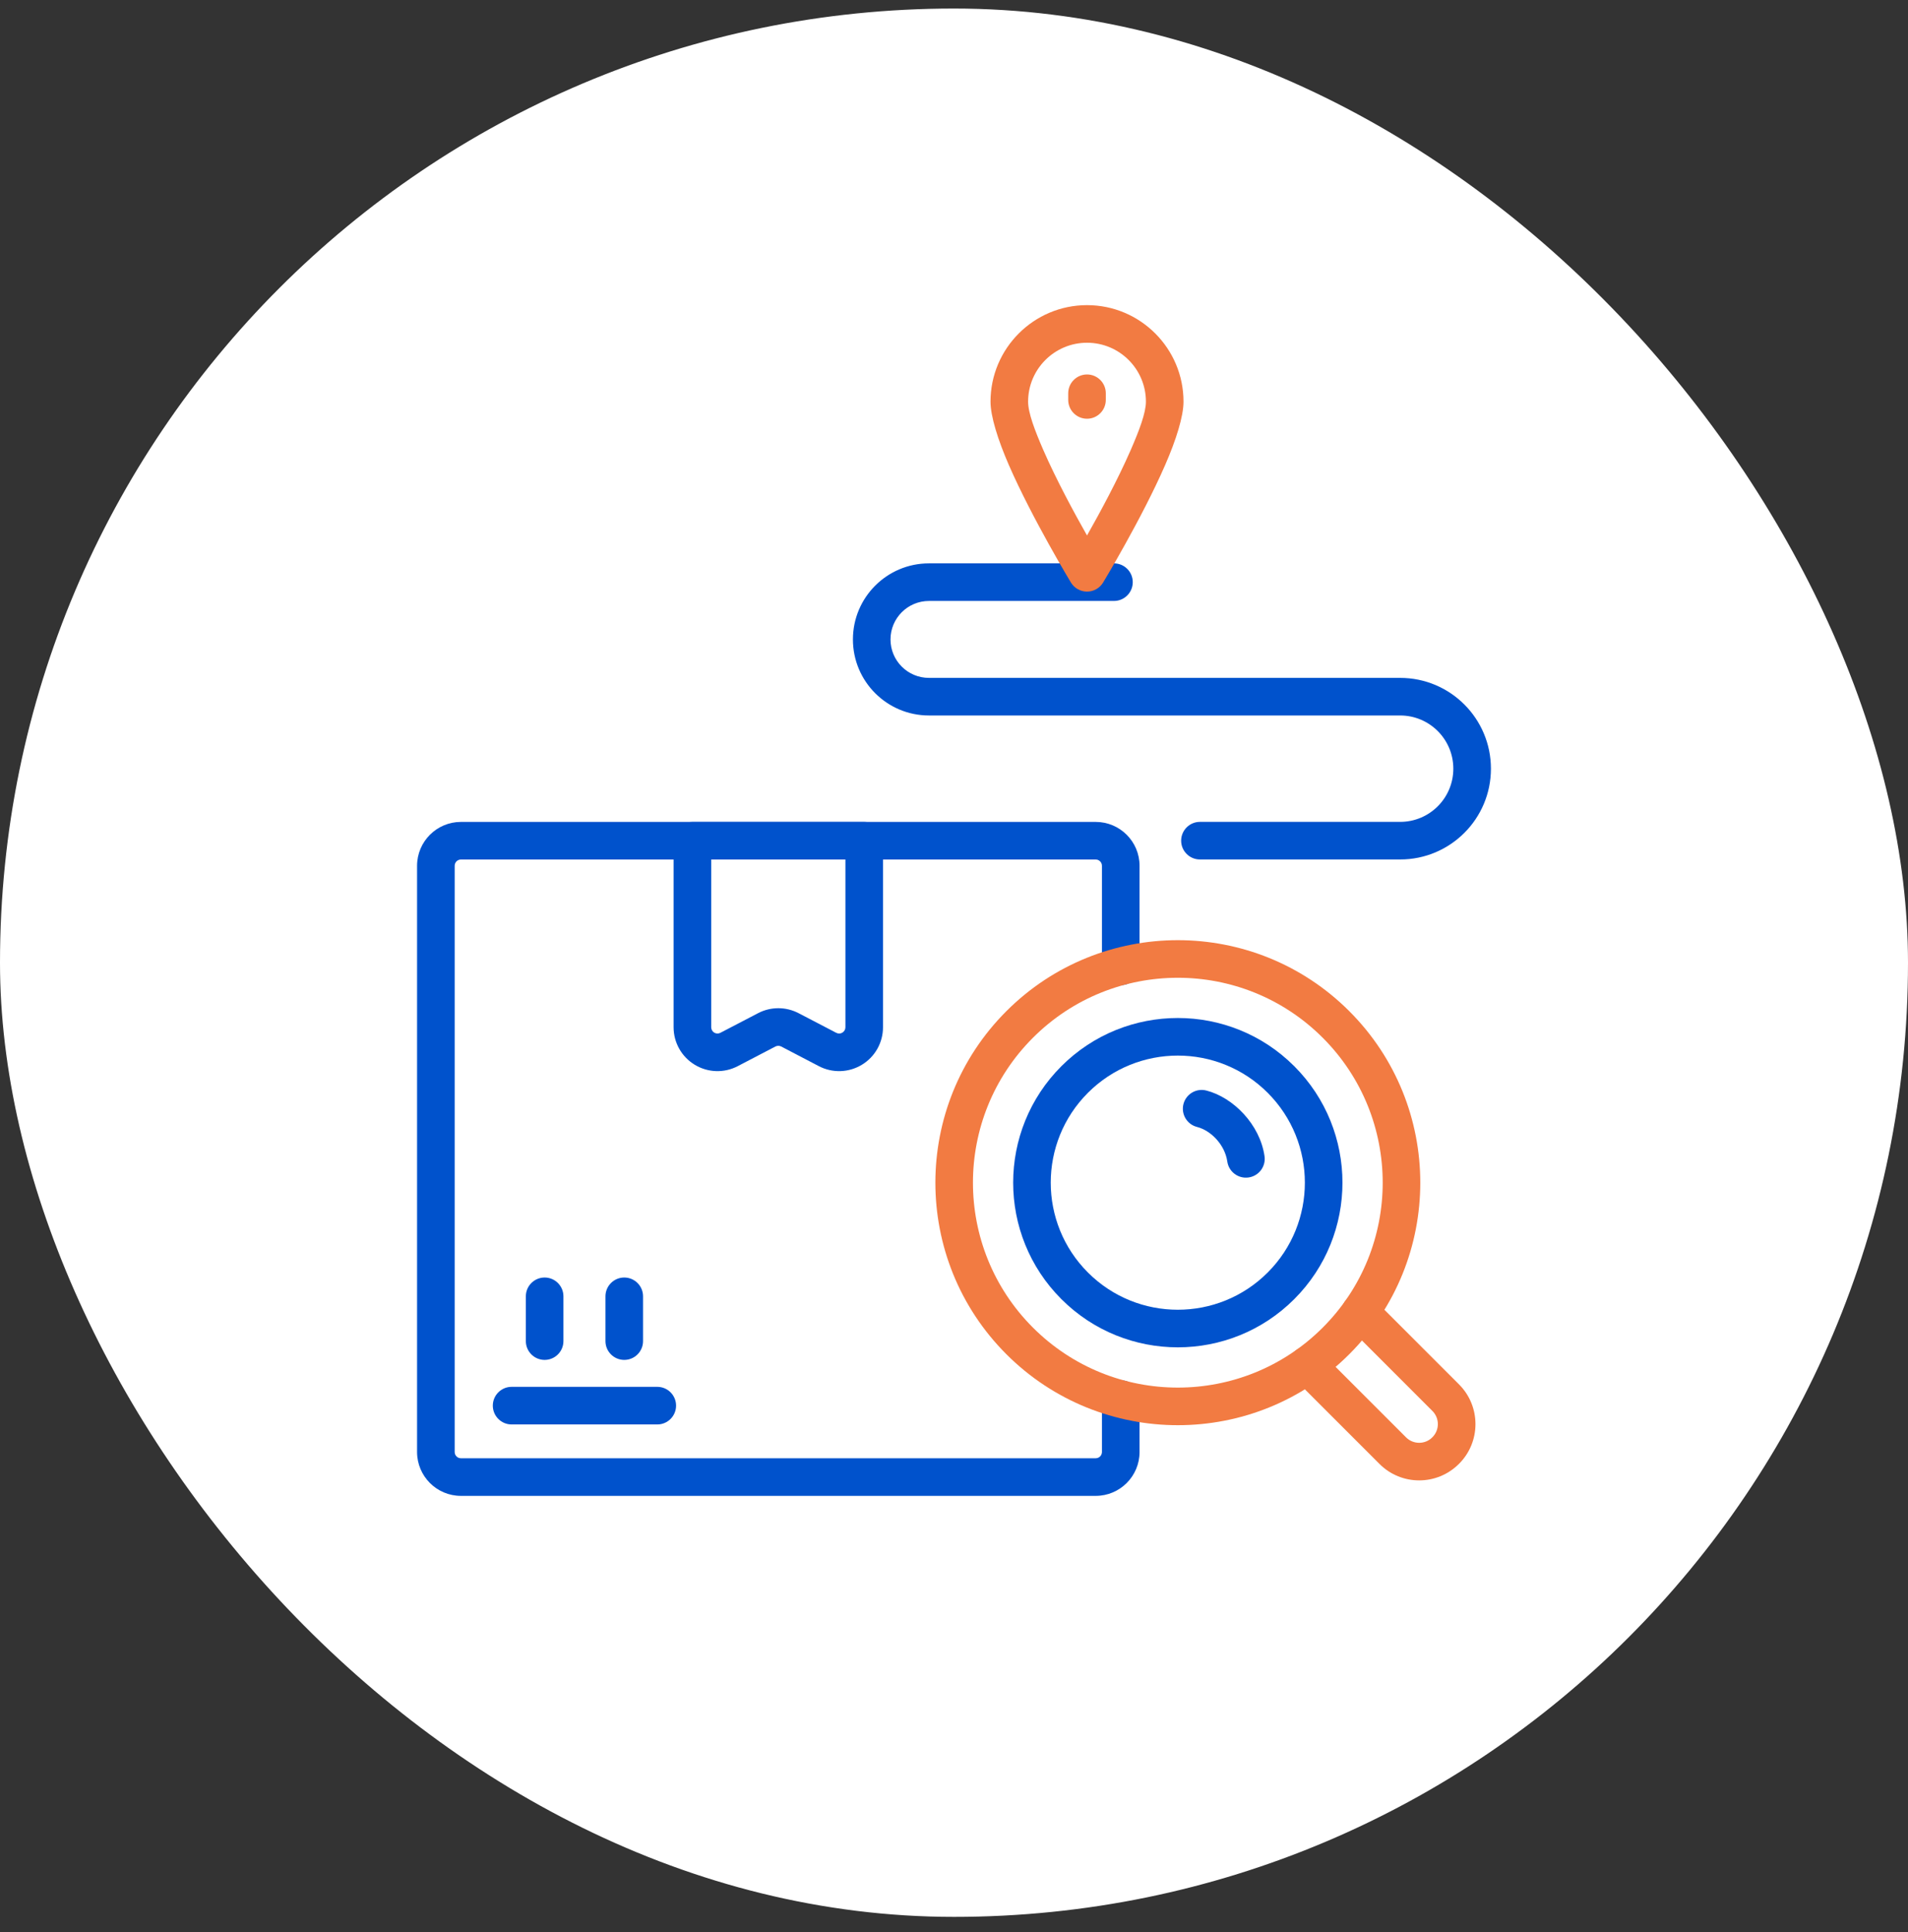 <svg width="80" height="81" viewBox="0 0 80 81" fill="none" xmlns="http://www.w3.org/2000/svg">
<rect x="0" y="0" width="80" height="81" fill="#333333" stroke="none"/>
<rect y="0.358" width="80" height="80" rx="40" fill="white"/>
<path fill-rule="evenodd" clip-rule="evenodd" d="M47.78 40.511V36.295C47.78 35.279 46.956 34.456 45.941 34.456H19.326C18.311 34.456 17.488 35.279 17.487 36.295V60.87C17.488 61.885 18.311 62.709 19.326 62.709H45.941C46.956 62.709 47.78 61.885 47.78 60.87V58.65C47.78 58.216 47.426 57.862 46.992 57.862C46.557 57.862 46.203 58.216 46.203 58.65V60.87C46.203 61.014 46.086 61.132 45.941 61.132H19.326C19.181 61.132 19.064 61.014 19.064 60.87V36.295C19.064 36.15 19.181 36.032 19.326 36.032H45.941C46.086 36.032 46.203 36.15 46.203 36.295V40.511C46.203 40.946 46.557 41.299 46.992 41.299C47.426 41.299 47.78 40.946 47.78 40.511Z" fill="#0052CC"/>
<path fill-rule="evenodd" clip-rule="evenodd" d="M37.023 35.244C37.023 34.809 36.67 34.456 36.235 34.456H29.031C28.596 34.456 28.243 34.809 28.243 35.244V43.064C28.243 43.707 28.579 44.303 29.129 44.636C29.679 44.97 30.362 44.992 30.932 44.695L32.512 43.871C32.588 43.832 32.679 43.832 32.755 43.871L34.334 44.695C34.904 44.992 35.588 44.97 36.138 44.636C36.688 44.303 37.023 43.707 37.023 43.064V35.244H37.023ZM35.447 36.032V43.064C35.447 43.156 35.399 43.241 35.321 43.289C35.242 43.337 35.145 43.34 35.063 43.297L33.484 42.474C32.951 42.196 32.315 42.196 31.784 42.474C31.376 42.686 30.772 43.001 30.204 43.297C30.123 43.34 30.025 43.337 29.946 43.289C29.868 43.241 29.82 43.156 29.82 43.064V36.032H35.447H35.447Z" fill="#0052CC"/>
<path fill-rule="evenodd" clip-rule="evenodd" d="M21.451 59.715H27.559C27.994 59.715 28.347 59.361 28.347 58.926C28.347 58.492 27.994 58.138 27.559 58.138H21.451C21.016 58.138 20.663 58.492 20.663 58.926C20.663 59.361 21.016 59.715 21.451 59.715Z" fill="#0052CC"/>
<path fill-rule="evenodd" clip-rule="evenodd" d="M23.624 56.221V54.343C23.624 53.909 23.271 53.555 22.836 53.555C22.401 53.555 22.048 53.909 22.048 54.343V56.221C22.048 56.656 22.401 57.009 22.836 57.009C23.271 57.009 23.624 56.656 23.624 56.221Z" fill="#0052CC"/>
<path fill-rule="evenodd" clip-rule="evenodd" d="M26.962 56.221V54.343C26.962 53.909 26.609 53.555 26.174 53.555C25.739 53.555 25.386 53.909 25.386 54.343V56.221C25.386 56.656 25.739 57.009 26.174 57.009C26.609 57.009 26.962 56.656 26.962 56.221Z" fill="#0052CC"/>
<path fill-rule="evenodd" clip-rule="evenodd" d="M54.258 57.788C55.322 58.853 56.825 60.355 57.84 61.37C58.759 62.29 60.249 62.29 61.169 61.37L61.175 61.365C62.094 60.446 62.094 58.955 61.175 58.036C60.16 57.021 58.657 55.519 57.592 54.453C57.284 54.146 56.785 54.146 56.477 54.453C56.17 54.761 56.17 55.26 56.477 55.568C57.543 56.633 59.045 58.135 60.06 59.151C60.363 59.454 60.363 59.946 60.06 60.25L60.054 60.256C59.751 60.56 59.258 60.56 58.954 60.256C57.939 59.241 56.437 57.739 55.372 56.674C55.064 56.366 54.565 56.366 54.258 56.674C53.95 56.981 53.95 57.481 54.258 57.788L54.258 57.788Z" fill="#F27B42"/>
<path fill-rule="evenodd" clip-rule="evenodd" d="M50.312 36.03H58.706C60.809 36.03 62.512 34.327 62.513 32.225V32.224C62.512 30.122 60.809 28.418 58.706 28.418H38.95C38.06 28.418 37.338 27.697 37.338 26.807V26.805C37.338 25.915 38.06 25.193 38.95 25.193H46.707C47.142 25.193 47.495 24.84 47.495 24.405C47.495 23.97 47.142 23.617 46.707 23.617H38.95C37.19 23.617 35.762 25.044 35.762 26.805V26.807C35.762 28.567 37.189 29.994 38.95 29.994H58.706C59.938 29.994 60.936 30.993 60.936 32.224V32.225C60.936 33.456 59.938 34.454 58.706 34.454H50.312C49.877 34.454 49.524 34.808 49.524 35.242C49.524 35.677 49.877 36.03 50.312 36.03Z" fill="#0052CC"/>
<path fill-rule="evenodd" clip-rule="evenodd" d="M45.577 12.792C43.344 12.792 41.531 14.605 41.531 16.838C41.531 17.448 41.837 18.43 42.3 19.495C43.277 21.736 44.903 24.422 44.903 24.422C45.046 24.657 45.301 24.801 45.577 24.801C45.852 24.801 46.108 24.657 46.251 24.422C46.251 24.422 47.877 21.736 48.853 19.495C49.318 18.43 49.623 17.448 49.623 16.838C49.623 14.605 47.81 12.792 45.577 12.792H45.577ZM45.577 14.368C46.94 14.368 48.047 15.475 48.047 16.838C48.047 17.307 47.765 18.048 47.409 18.866C46.866 20.11 46.116 21.497 45.577 22.448C45.039 21.497 44.288 20.111 43.745 18.866C43.389 18.047 43.107 17.307 43.107 16.838C43.107 15.475 44.214 14.368 45.577 14.368H45.577Z" fill="#F27B42"/>
<path fill-rule="evenodd" clip-rule="evenodd" d="M46.365 16.765V16.486C46.365 16.052 46.012 15.698 45.577 15.698C45.142 15.698 44.789 16.052 44.789 16.486V16.765C44.789 17.2 45.142 17.554 45.577 17.554C46.012 17.554 46.365 17.2 46.365 16.765Z" fill="#F27B42"/>
<path fill-rule="evenodd" clip-rule="evenodd" d="M42.195 42.39C38.227 46.358 38.227 52.801 42.195 56.77C46.163 60.738 52.607 60.738 56.574 56.77C60.543 52.801 60.543 46.358 56.574 42.39C52.606 38.421 46.163 38.421 42.195 42.39ZM43.31 43.504C46.663 40.151 52.107 40.151 55.46 43.504C58.813 46.857 58.813 52.302 55.46 55.655C52.107 59.008 46.663 59.008 43.31 55.655C39.956 52.302 39.956 46.857 43.31 43.504Z" fill="#F27B42"/>
<path fill-rule="evenodd" clip-rule="evenodd" d="M44.502 44.697C41.807 47.391 41.807 51.766 44.502 54.461C47.196 57.156 51.572 57.156 54.267 54.461C56.961 51.766 56.961 47.391 54.267 44.697C51.572 42.002 47.197 42.002 44.502 44.697ZM45.616 45.811C47.696 43.732 51.072 43.732 53.152 45.811C55.231 47.891 55.231 51.267 53.152 53.346C51.072 55.426 47.696 55.426 45.616 53.346C43.536 51.267 43.536 47.89 45.616 45.811Z" fill="#0052CC"/>
<path fill-rule="evenodd" clip-rule="evenodd" d="M50.189 47.243C50.778 47.393 51.359 47.994 51.459 48.693C51.521 49.123 51.92 49.423 52.351 49.361C52.782 49.3 53.082 48.9 53.02 48.47C52.829 47.135 51.703 46.002 50.579 45.716C50.157 45.608 49.728 45.864 49.62 46.285C49.513 46.707 49.768 47.136 50.189 47.243L50.189 47.243Z" fill="#0052CC"/>
</svg>
